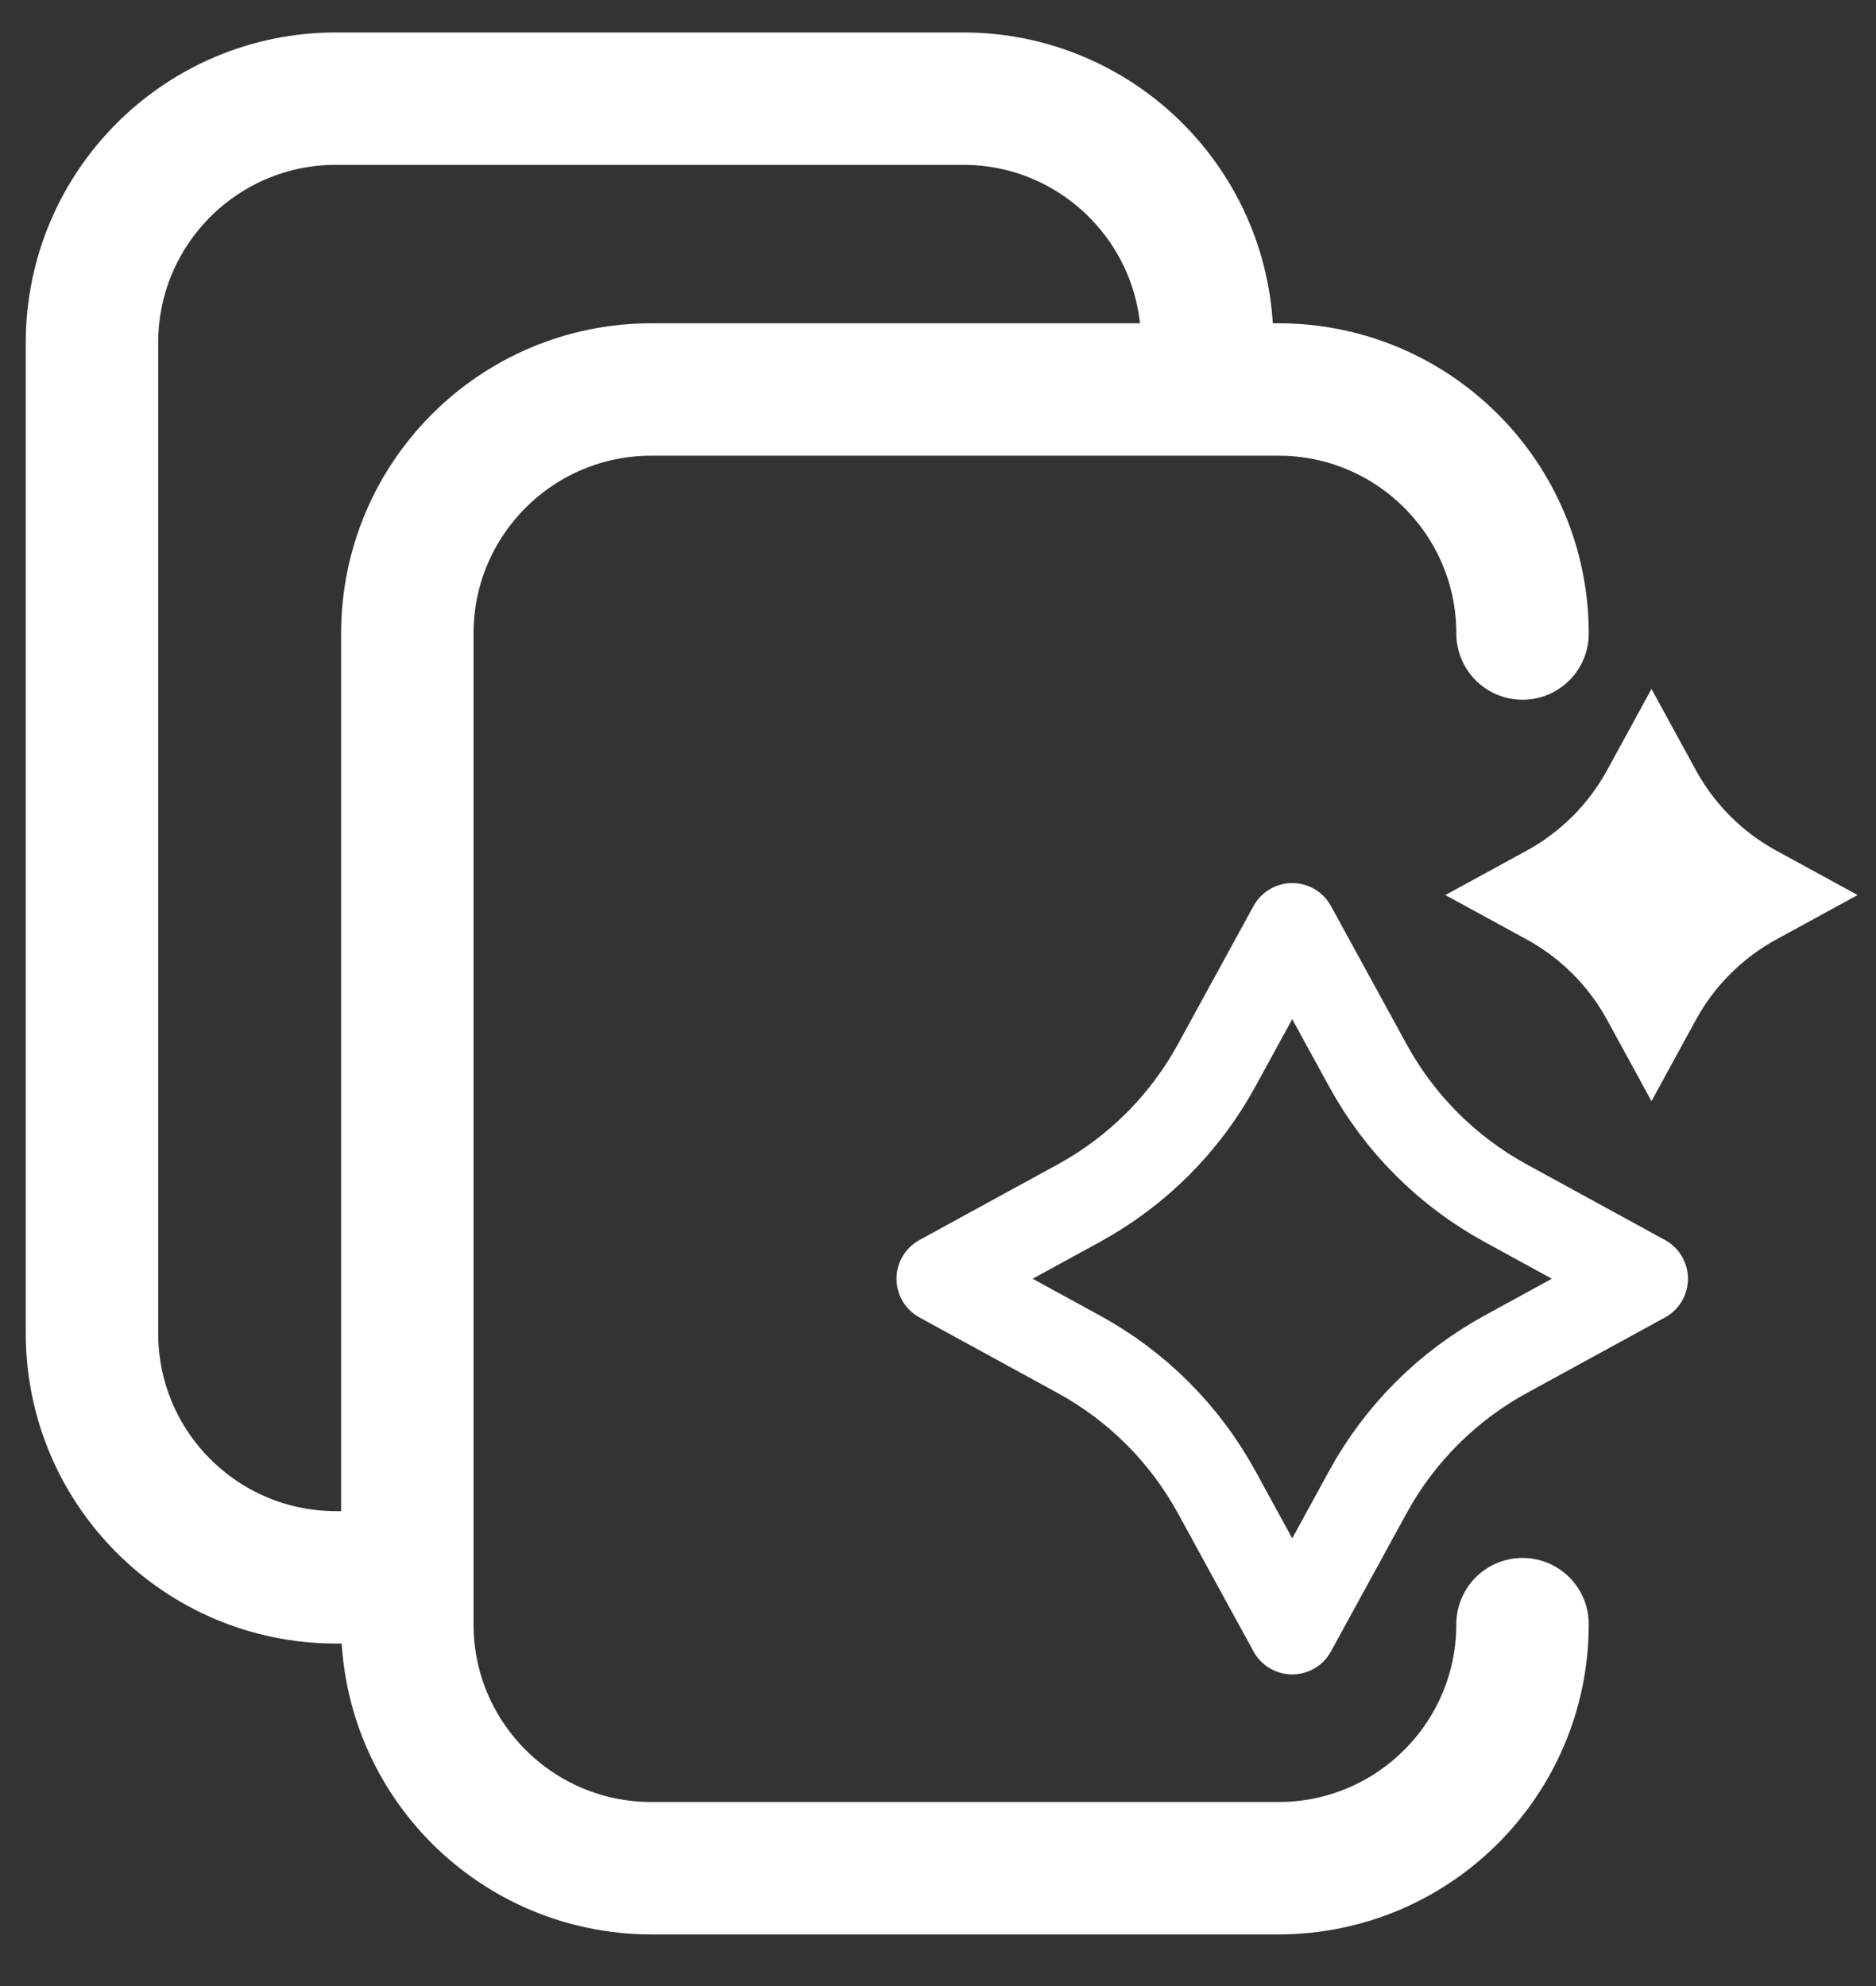 <svg width="34" height="36" viewBox="0 0 34 36" fill="none" xmlns="http://www.w3.org/2000/svg">
<rect x="0" y="0" width="34" height="36" fill="#333333" stroke="none"/>
<g id="Group 14192">
<path id="Vector" d="M7.379 28.592H6.091C3.647 28.592 1.667 26.612 1.667 24.168V6.212C1.667 3.768 3.647 1.788 6.091 1.788H17.455C19.899 1.788 21.879 3.768 21.879 6.212V7.06" stroke="white" stroke-width="2.4" stroke-miterlimit="10"/>
<path id="Vector_2" d="M27.594 29.44C27.594 31.884 25.614 33.864 23.17 33.864H11.806C9.362 33.864 7.382 31.884 7.382 29.44V11.484C7.382 9.04 9.362 7.06 11.806 7.06H23.17C25.614 7.06 27.594 9.04 27.594 11.484" stroke="white" stroke-width="2.4" stroke-linecap="round" stroke-linejoin="round"/>
<path id="Vector_3" d="M23.42 16.807L24.792 19.315C25.368 20.367 26.232 21.231 27.284 21.807L29.792 23.179L27.284 24.551C26.232 25.127 25.368 25.991 24.792 27.043L23.42 29.551L22.048 27.043C21.472 25.991 20.608 25.127 19.556 24.551L17.048 23.179L19.556 21.807C20.608 21.231 21.472 20.367 22.048 19.315L23.42 16.807Z" stroke="white" stroke-width="1.6" stroke-linecap="round" stroke-linejoin="round"/>
<path id="Vector_4" d="M29.931 12.488L30.735 13.96C31.071 14.576 31.579 15.084 32.195 15.42L33.667 16.224L32.195 17.028C31.579 17.364 31.071 17.872 30.735 18.488L29.931 19.96L29.127 18.488C28.791 17.872 28.283 17.364 27.667 17.028L26.195 16.224L27.667 15.42C28.283 15.084 28.791 14.576 29.127 13.96L29.931 12.488Z" fill="white"/>
</g>
</svg>
